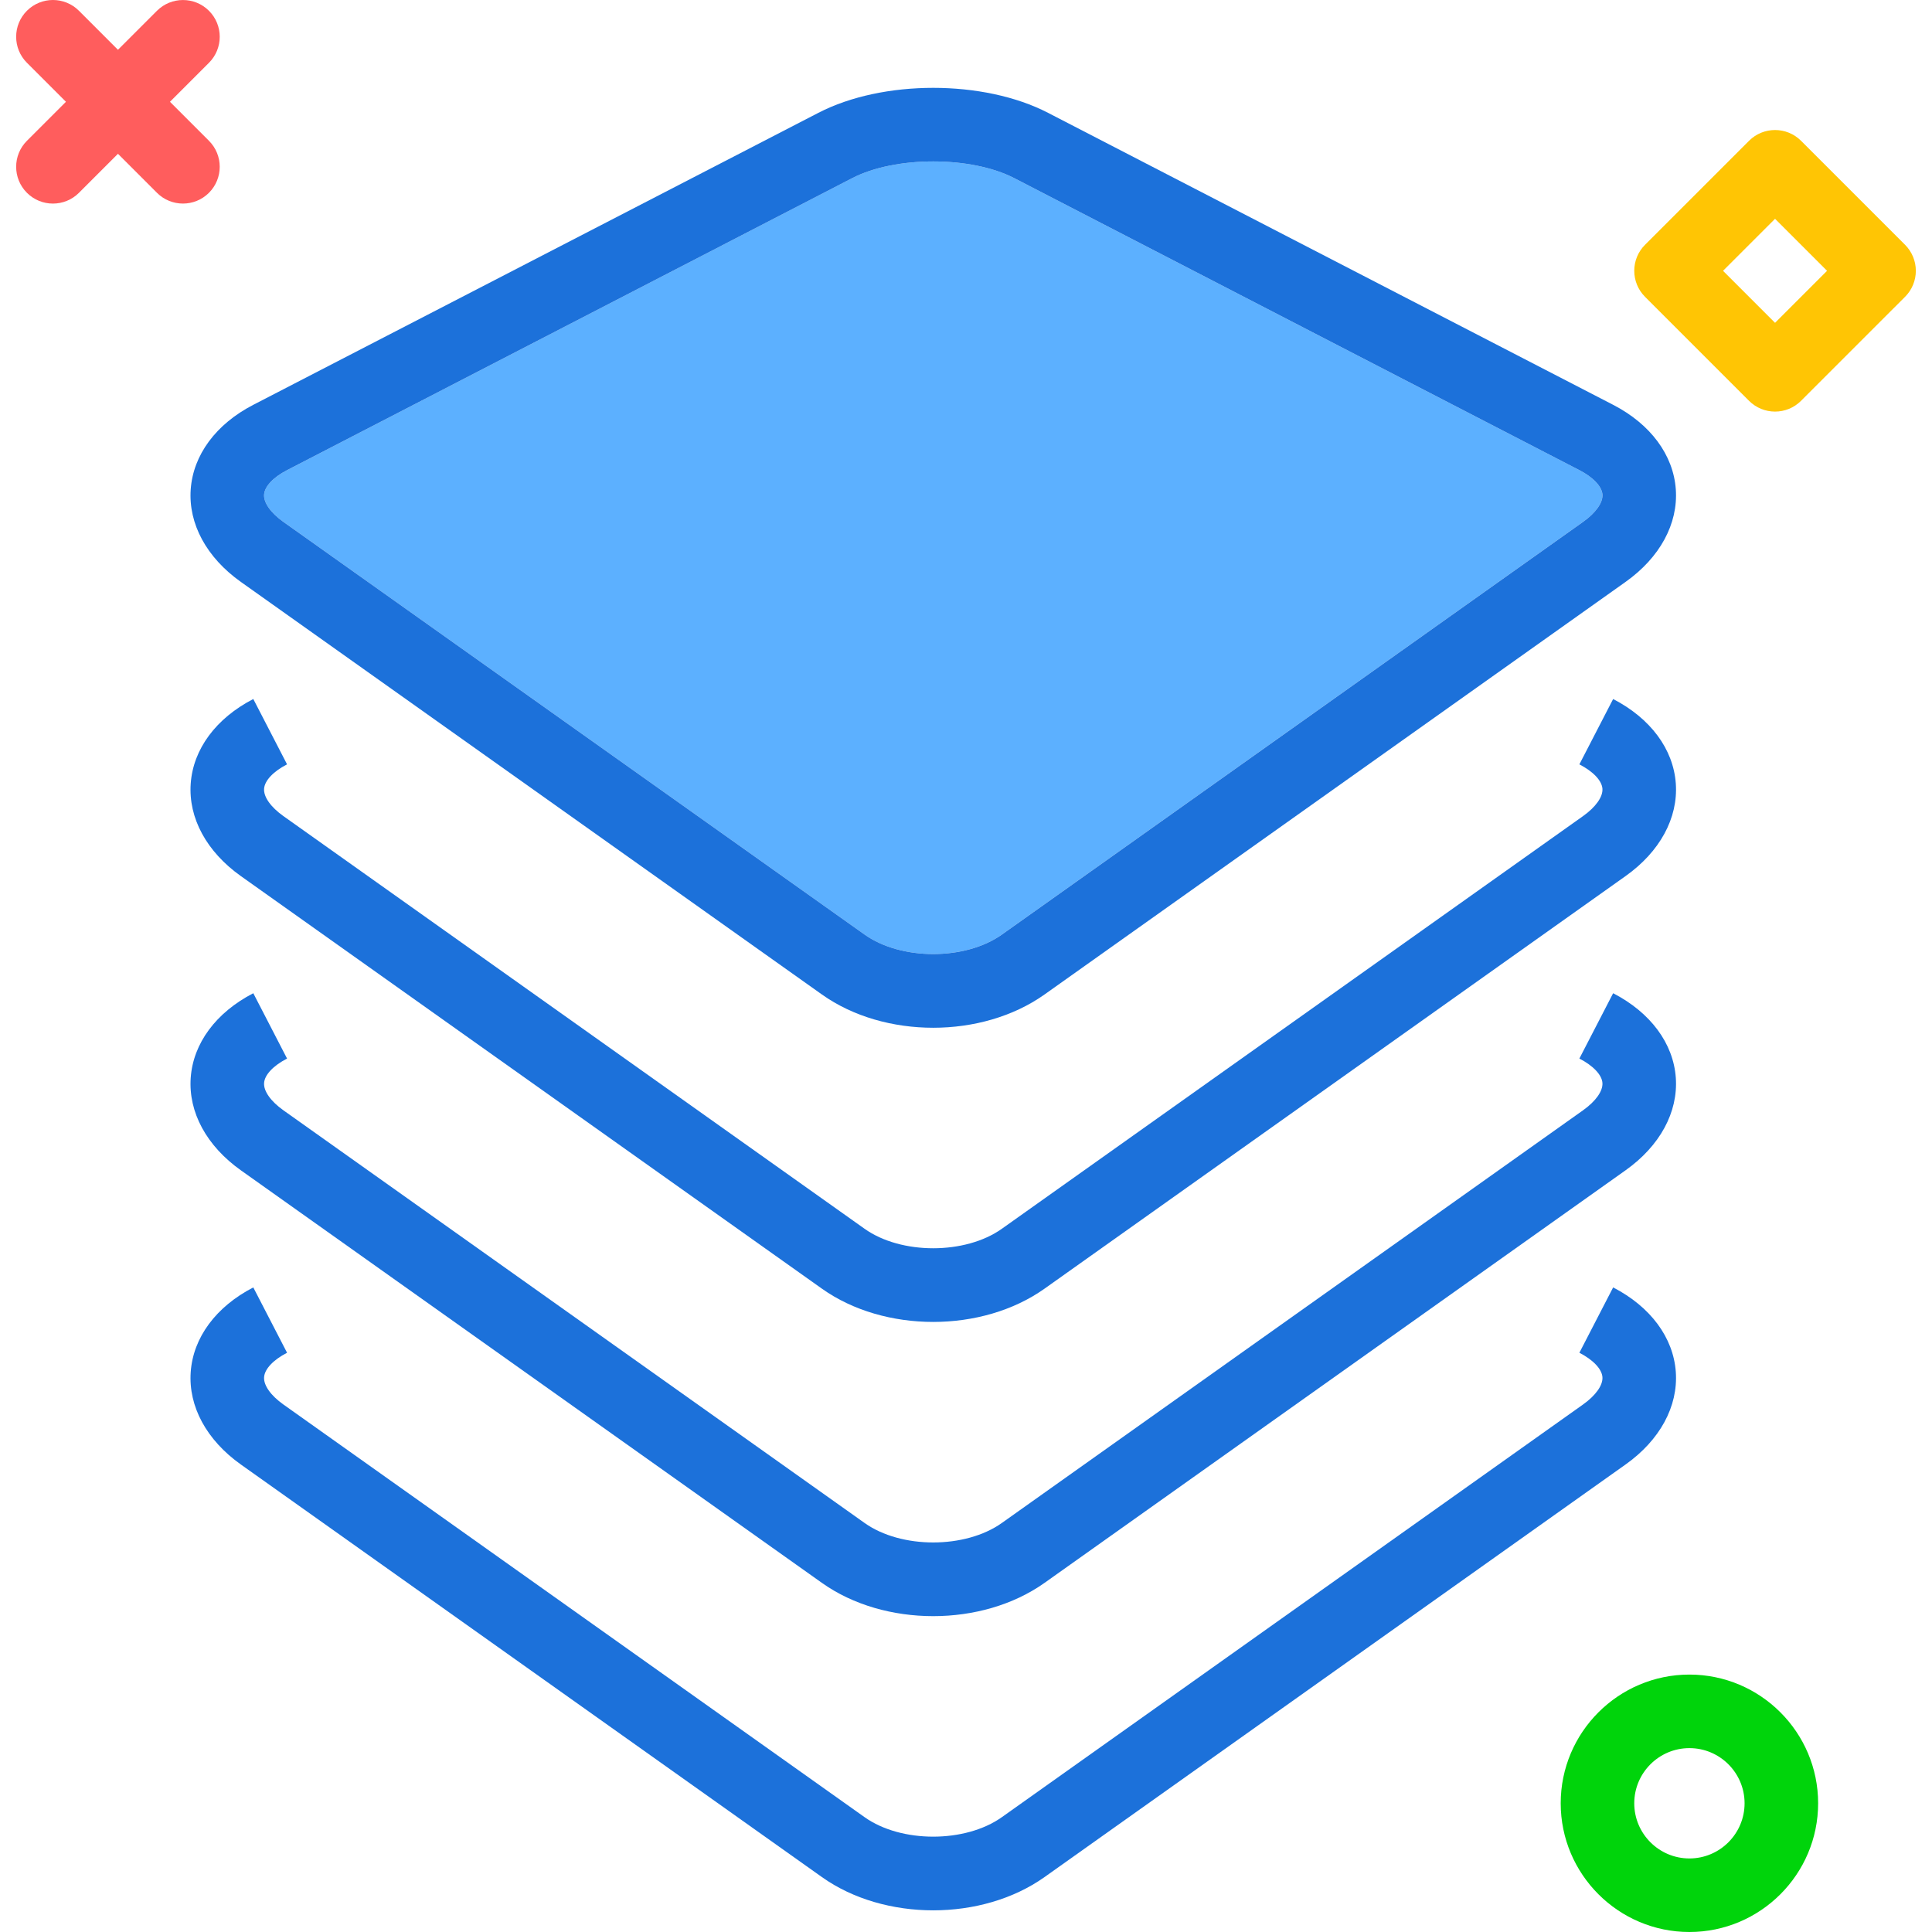 <?xml version="1.0" encoding="utf-8"?>
<!-- Uploaded to: SVG Repo, www.svgrepo.com, Generator: SVG Repo Mixer Tools -->
<svg xmlns="http://www.w3.org/2000/svg" xmlns:xlink="http://www.w3.org/1999/xlink" version="1.1" id="cpuusage"  viewBox="0 0 206.628 210.144" enable-background="new 0 0 206.628 210.144" xml:space="preserve" width="512" height="512">
<g>
	<path fill="#5CB0FF" d="M29.074,56.771l63.211,44.883c3.973,2.824,10.949,2.824,14.926,0l63.211-44.883   c1.389-0.984,2.178-2.098,2.117-2.981c-0.062-0.881-1-1.873-2.508-2.652l-61.469-31.762   c-2.348-1.213-5.58-1.818-8.815-1.818c-3.232,0-6.467,0.606-8.815,1.818L29.465,51.139   c-1.502,0.777-2.436,1.77-2.498,2.656C26.904,54.678,27.691,55.791,29.074,56.771z"/>
	<path fill="#1C71DA" d="M24.441,63.295l63.211,44.883c3.393,2.408,7.742,3.611,12.096,3.611   c4.352,0,8.703-1.205,12.096-3.611l63.209-44.883c3.736-2.65,5.729-6.32,5.467-10.065   c-0.264-3.744-2.748-7.096-6.816-9.197L112.234,12.271c-6.998-3.621-17.971-3.621-24.973,0L25.793,44.033   c-4.062,2.1-6.543,5.453-6.807,9.201C18.722,56.978,20.712,60.646,24.441,63.295z M29.465,51.139l61.469-31.762   c2.348-1.213,5.582-1.818,8.815-1.818c3.234,0,6.467,0.606,8.815,1.818l61.469,31.762   c1.508,0.779,2.445,1.772,2.508,2.652c0.06,0.883-0.729,1.996-2.117,2.981l-63.211,44.883   c-3.977,2.824-10.953,2.824-14.926,0L29.074,56.771c-1.383-0.981-2.17-2.094-2.107-2.977   C27.029,52.908,27.962,51.916,29.465,51.139z"/>
	<path fill="#1C71DA" d="M173.703,76.033l-3.672,7.106c1.508,0.779,2.445,1.772,2.508,2.652   c0.06,0.883-0.729,1.996-2.117,2.981l-63.211,44.883c-3.977,2.824-10.953,2.824-14.926,0L29.074,88.771   c-1.383-0.981-2.17-2.094-2.107-2.977c0.062-0.887,0.996-1.879,2.498-2.656l-3.672-7.106   c-4.062,2.1-6.543,5.453-6.807,9.201c-0.264,3.744,1.727,7.412,5.455,10.06l63.211,44.883   c3.393,2.408,7.742,3.611,12.096,3.611c4.352,0,8.703-1.205,12.096-3.611l63.209-44.883   c3.736-2.65,5.729-6.32,5.467-10.065C180.256,81.486,177.771,78.135,173.703,76.033z"/>
	<path fill="#1C71DA" d="M173.703,108.033l-3.672,7.106c1.508,0.779,2.445,1.772,2.508,2.652   c0.06,0.883-0.729,1.996-2.117,2.981l-63.211,44.883c-3.977,2.824-10.953,2.824-14.926,0l-63.211-44.883   c-1.383-0.981-2.17-2.094-2.107-2.977c0.062-0.887,0.996-1.879,2.498-2.656l-3.672-7.106   c-4.062,2.1-6.543,5.453-6.807,9.201c-0.264,3.744,1.727,7.412,5.455,10.06l63.211,44.883   c3.393,2.408,7.742,3.611,12.096,3.611c4.352,0,8.703-1.205,12.096-3.611l63.209-44.883   c3.736-2.65,5.729-6.32,5.467-10.065C180.256,113.486,177.771,110.135,173.703,108.033z"/>
	<path fill="#1C71DA" d="M173.703,140.033l-3.672,7.106c1.508,0.779,2.445,1.772,2.508,2.652   c0.06,0.883-0.729,1.996-2.117,2.981l-63.211,44.883c-3.977,2.824-10.953,2.824-14.926,0l-63.211-44.883   c-1.383-0.981-2.17-2.094-2.107-2.977c0.062-0.887,0.996-1.879,2.498-2.656l-3.672-7.106   c-4.062,2.1-6.543,5.453-6.807,9.201c-0.264,3.744,1.727,7.412,5.455,10.06l63.211,44.883   c3.393,2.408,7.742,3.611,12.096,3.611c4.352,0,8.703-1.205,12.096-3.611l63.209-44.883   c3.736-2.65,5.729-6.32,5.467-10.065C180.256,145.486,177.771,142.135,173.703,140.033z"/>
</g>
<path fill="#FF5D5D" d="M4,22.144c-1.024,0-2.047-0.39-2.829-1.172c-1.562-1.562-1.562-4.095,0-5.657L15.314,1.174  c1.563-1.562,4.096-1.562,5.657,0c1.562,1.562,1.562,4.095,0,5.657L6.829,20.973  C6.048,21.754,5.024,22.144,4,22.144z"/>
<path fill="#FF5D5D" d="M18.142,22.142c-1.024,0-2.047-0.39-2.829-1.172L1.171,6.828c-1.562-1.562-1.562-4.095,0-5.657  c1.563-1.562,4.096-1.562,5.657,0l14.142,14.143c1.562,1.562,1.562,4.095,0,5.657  C20.19,21.752,19.166,22.142,18.142,22.142z"/>
<path fill="#00D40B" d="M182,210.144c-7.72,0-14-6.28-14-14s6.28-14,14-14s14,6.28,14,14  S189.72,210.144,182,210.144z M182,190.144c-3.309,0-6,2.692-6,6s2.691,6,6,6s6-2.692,6-6  S185.309,190.144,182,190.144z"/>
<path fill="#FFC504" d="M191.314,44.769c-1.024,0-2.047-0.39-2.829-1.172l-11.313-11.313  c-1.562-1.562-1.562-4.095,0-5.657l11.313-11.313c1.562-1.562,4.095-1.562,5.657,0l11.314,11.313  c0.75,0.75,1.172,1.768,1.172,2.828s-0.421,2.078-1.172,2.828l-11.314,11.313  C193.361,44.379,192.337,44.769,191.314,44.769z M185.657,29.456l5.657,5.657l5.657-5.657l-5.657-5.657  L185.657,29.456z"/>
</svg>
